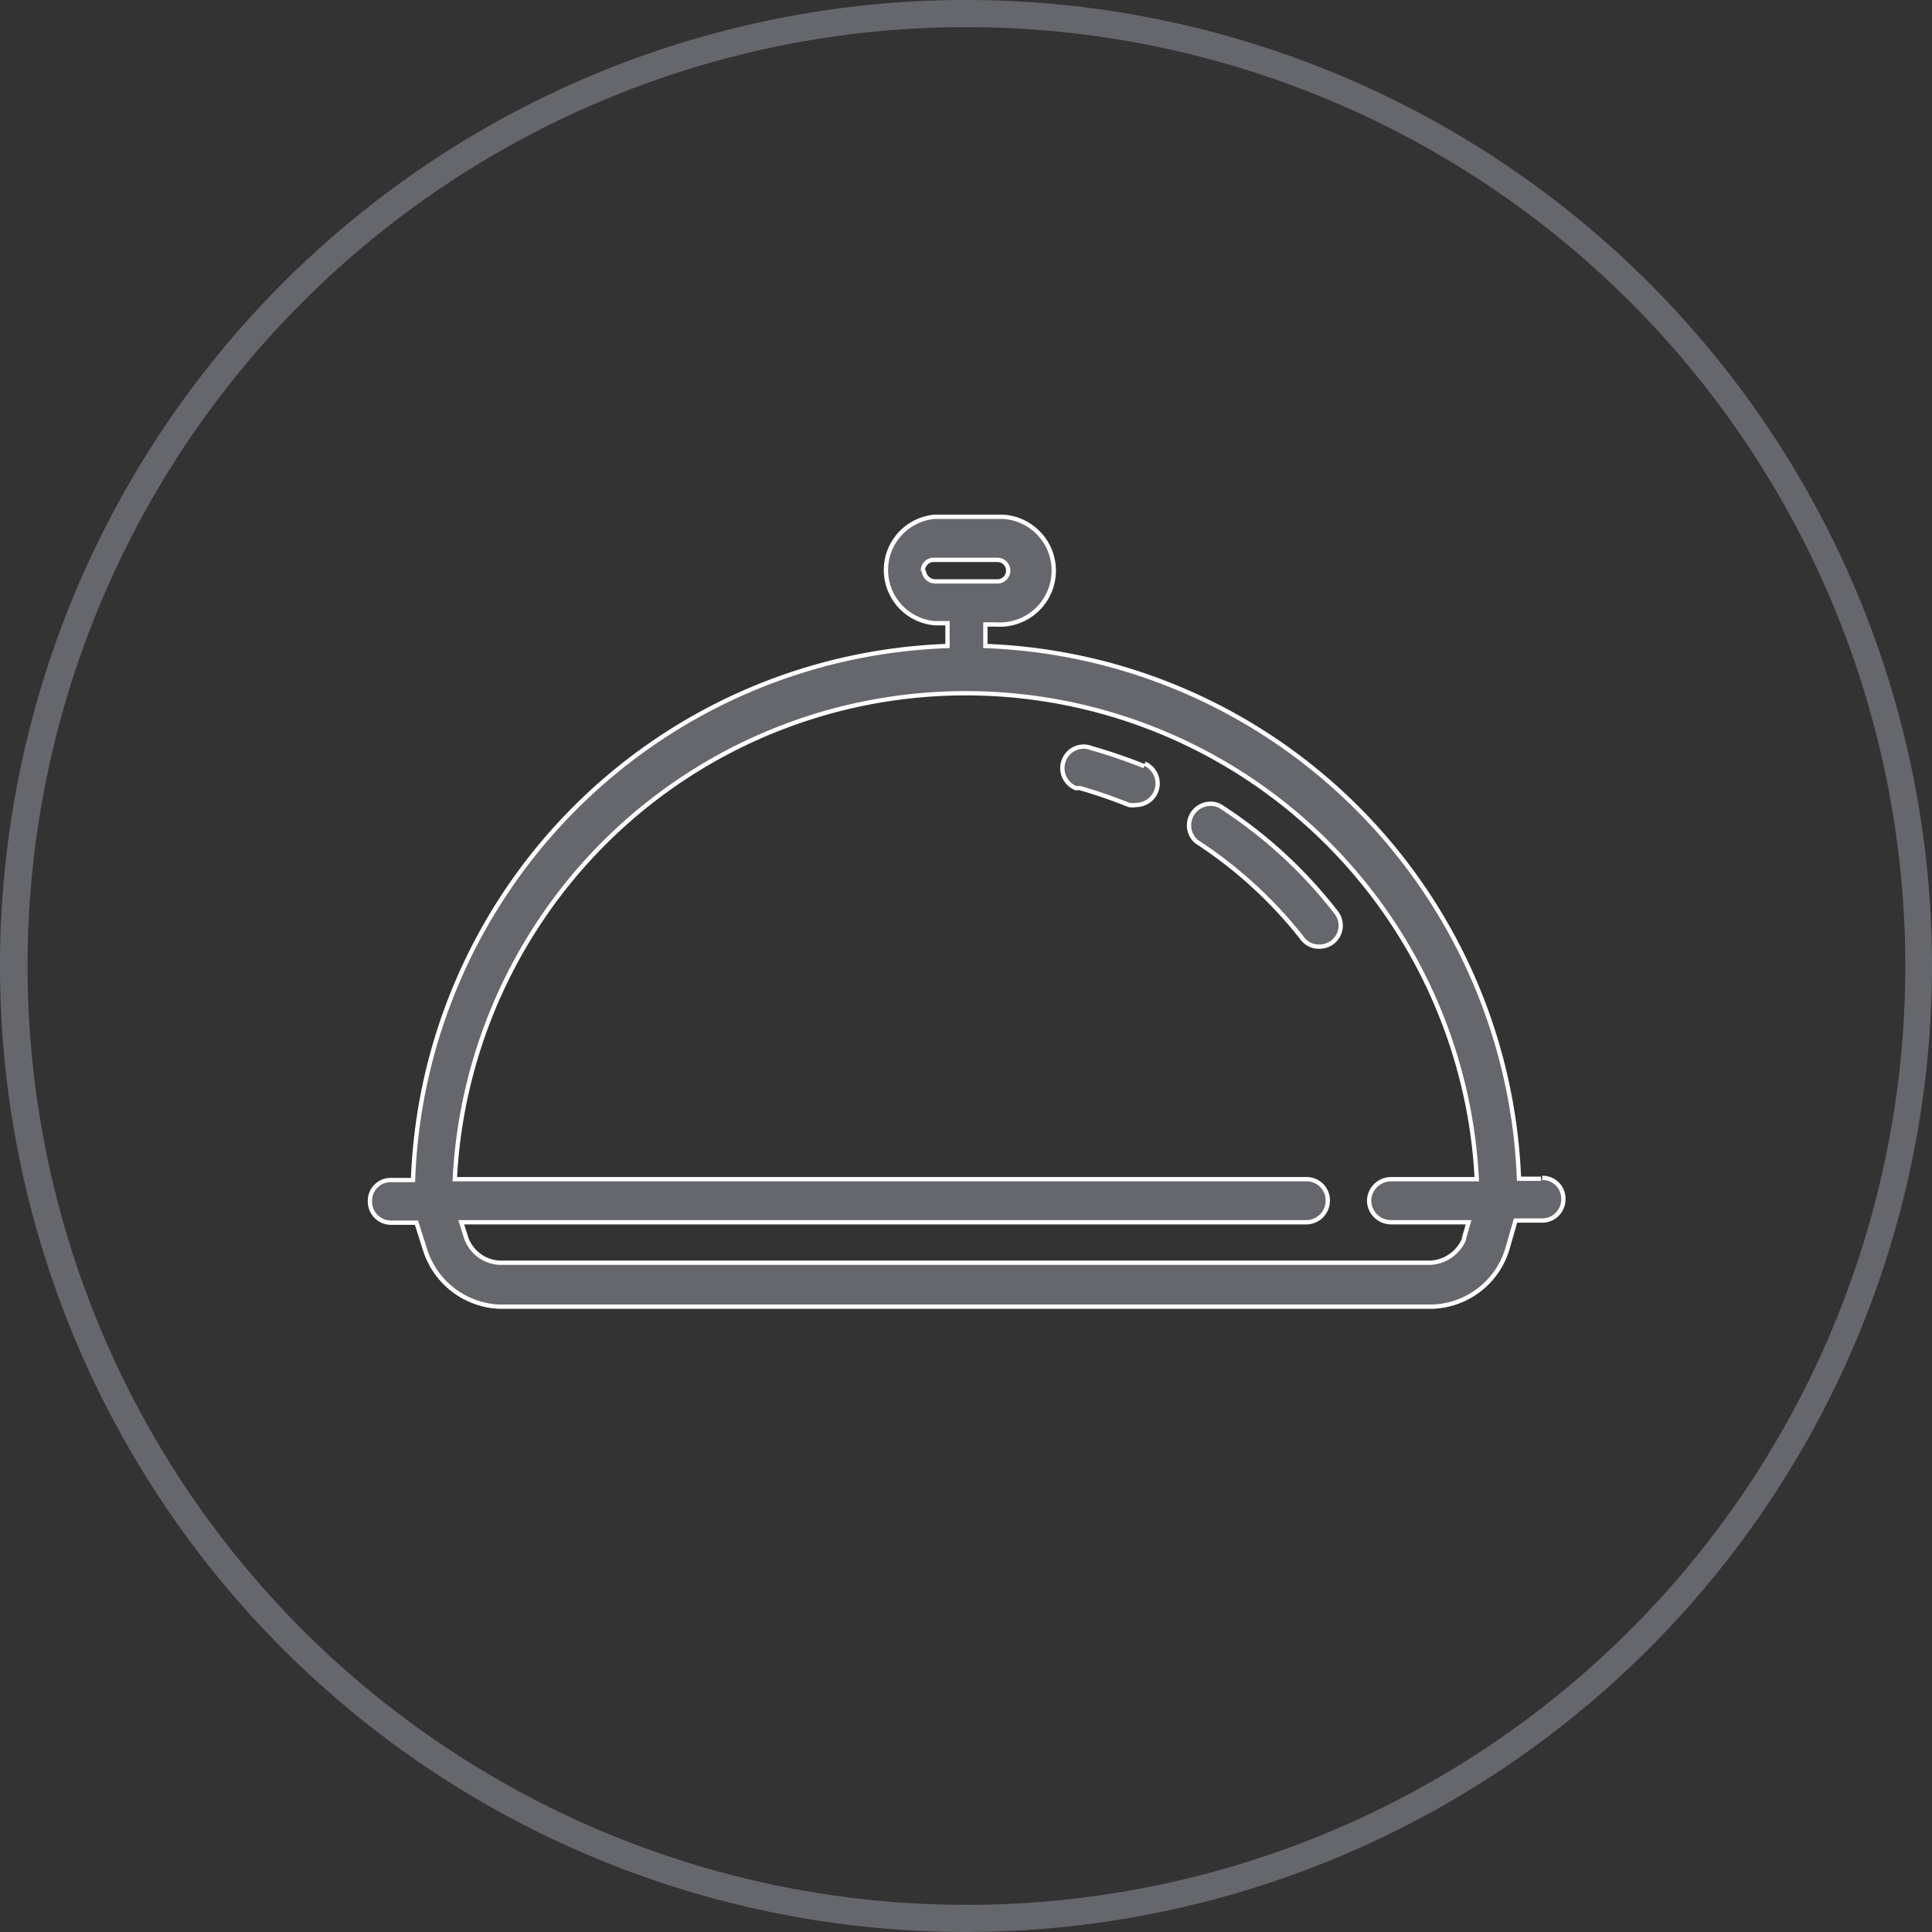 <svg xmlns="http://www.w3.org/2000/svg" viewBox="0 0 44.86 44.86"><rect x="0" y="0" width="44.86" height="44.86" fill="#333333" stroke="none"/><title>gastro</title><g id="Ebene_2" data-name="Ebene 2"><g id="Ebene_1-2" data-name="Ebene 1"><g id="Ebene_2-2" data-name="Ebene 2"><g id="Ebene_1-2-2" data-name="Ebene 1-2"><path d="M22.44,44.86A22.43,22.43,0,1,1,44.86,22.42v0A22.45,22.45,0,0,1,22.44,44.86Zm0-44.23a21.8,21.8,0,1,0,21.8,21.8A21.8,21.8,0,0,0,22.44.63Z" style="fill:#65676d"/></g></g><g id="Ebene_1-2-3" data-name="Ebene 1-2"><path d="M34,28.76a.9.9,0,0,1-.78.56H11.6a.87.87,0,0,1-.77-.56h0l-.12-.38H30.34a.5.5,0,0,0,.49-.5.49.49,0,0,0-.49-.5H10.56a11.88,11.88,0,0,1,23.73,0h-2a.51.51,0,0,0-.5.5.51.51,0,0,0,.5.5h1.81l-.11.38h0M21.43,13.26A.25.25,0,0,1,21.7,13h1.46a.25.25,0,0,1,.25.25.25.25,0,0,1-.25.25H21.7a.27.27,0,0,1-.25-.25M35.78,27.37h-.51A12.87,12.87,0,0,0,22.88,15V14.5h.25A1.24,1.24,0,1,0,23.3,12H21.7a1.24,1.24,0,0,0,0,2.47H22V15A12.87,12.87,0,0,0,9.59,27.4H9.08a.48.48,0,0,0-.49.49.49.49,0,0,0,.49.5h.59l.2.63a1.89,1.89,0,0,0,1.73,1.32H33.24A1.88,1.88,0,0,0,35,29l.19-.66h.62a.49.49,0,0,0,.49-.5.48.48,0,0,0-.49-.49h0" style="fill:#65676d;stroke:#fff;stroke-miterlimit:10;stroke-width:0.1px"/><path d="M28.32,18.71a.5.5,0,0,0-.54.83h0a10.14,10.14,0,0,1,2.46,2.25.47.47,0,0,0,.39.19.49.49,0,0,0,.39-.8,10.76,10.76,0,0,0-2.7-2.47" style="fill:#65676d;stroke:#fff;stroke-miterlimit:10;stroke-width:0.1px"/><path d="M26.57,17.79a12.71,12.71,0,0,0-1.23-.42.49.49,0,0,0-.64.29.5.5,0,0,0,.28.64l.1,0a11.6,11.6,0,0,1,1.13.39.53.53,0,0,0,.18,0,.5.5,0,0,0,.49-.5.51.51,0,0,0-.3-.46" style="fill:#65676d;stroke:#fff;stroke-miterlimit:10;stroke-width:0.1px"/></g></g></g></svg>